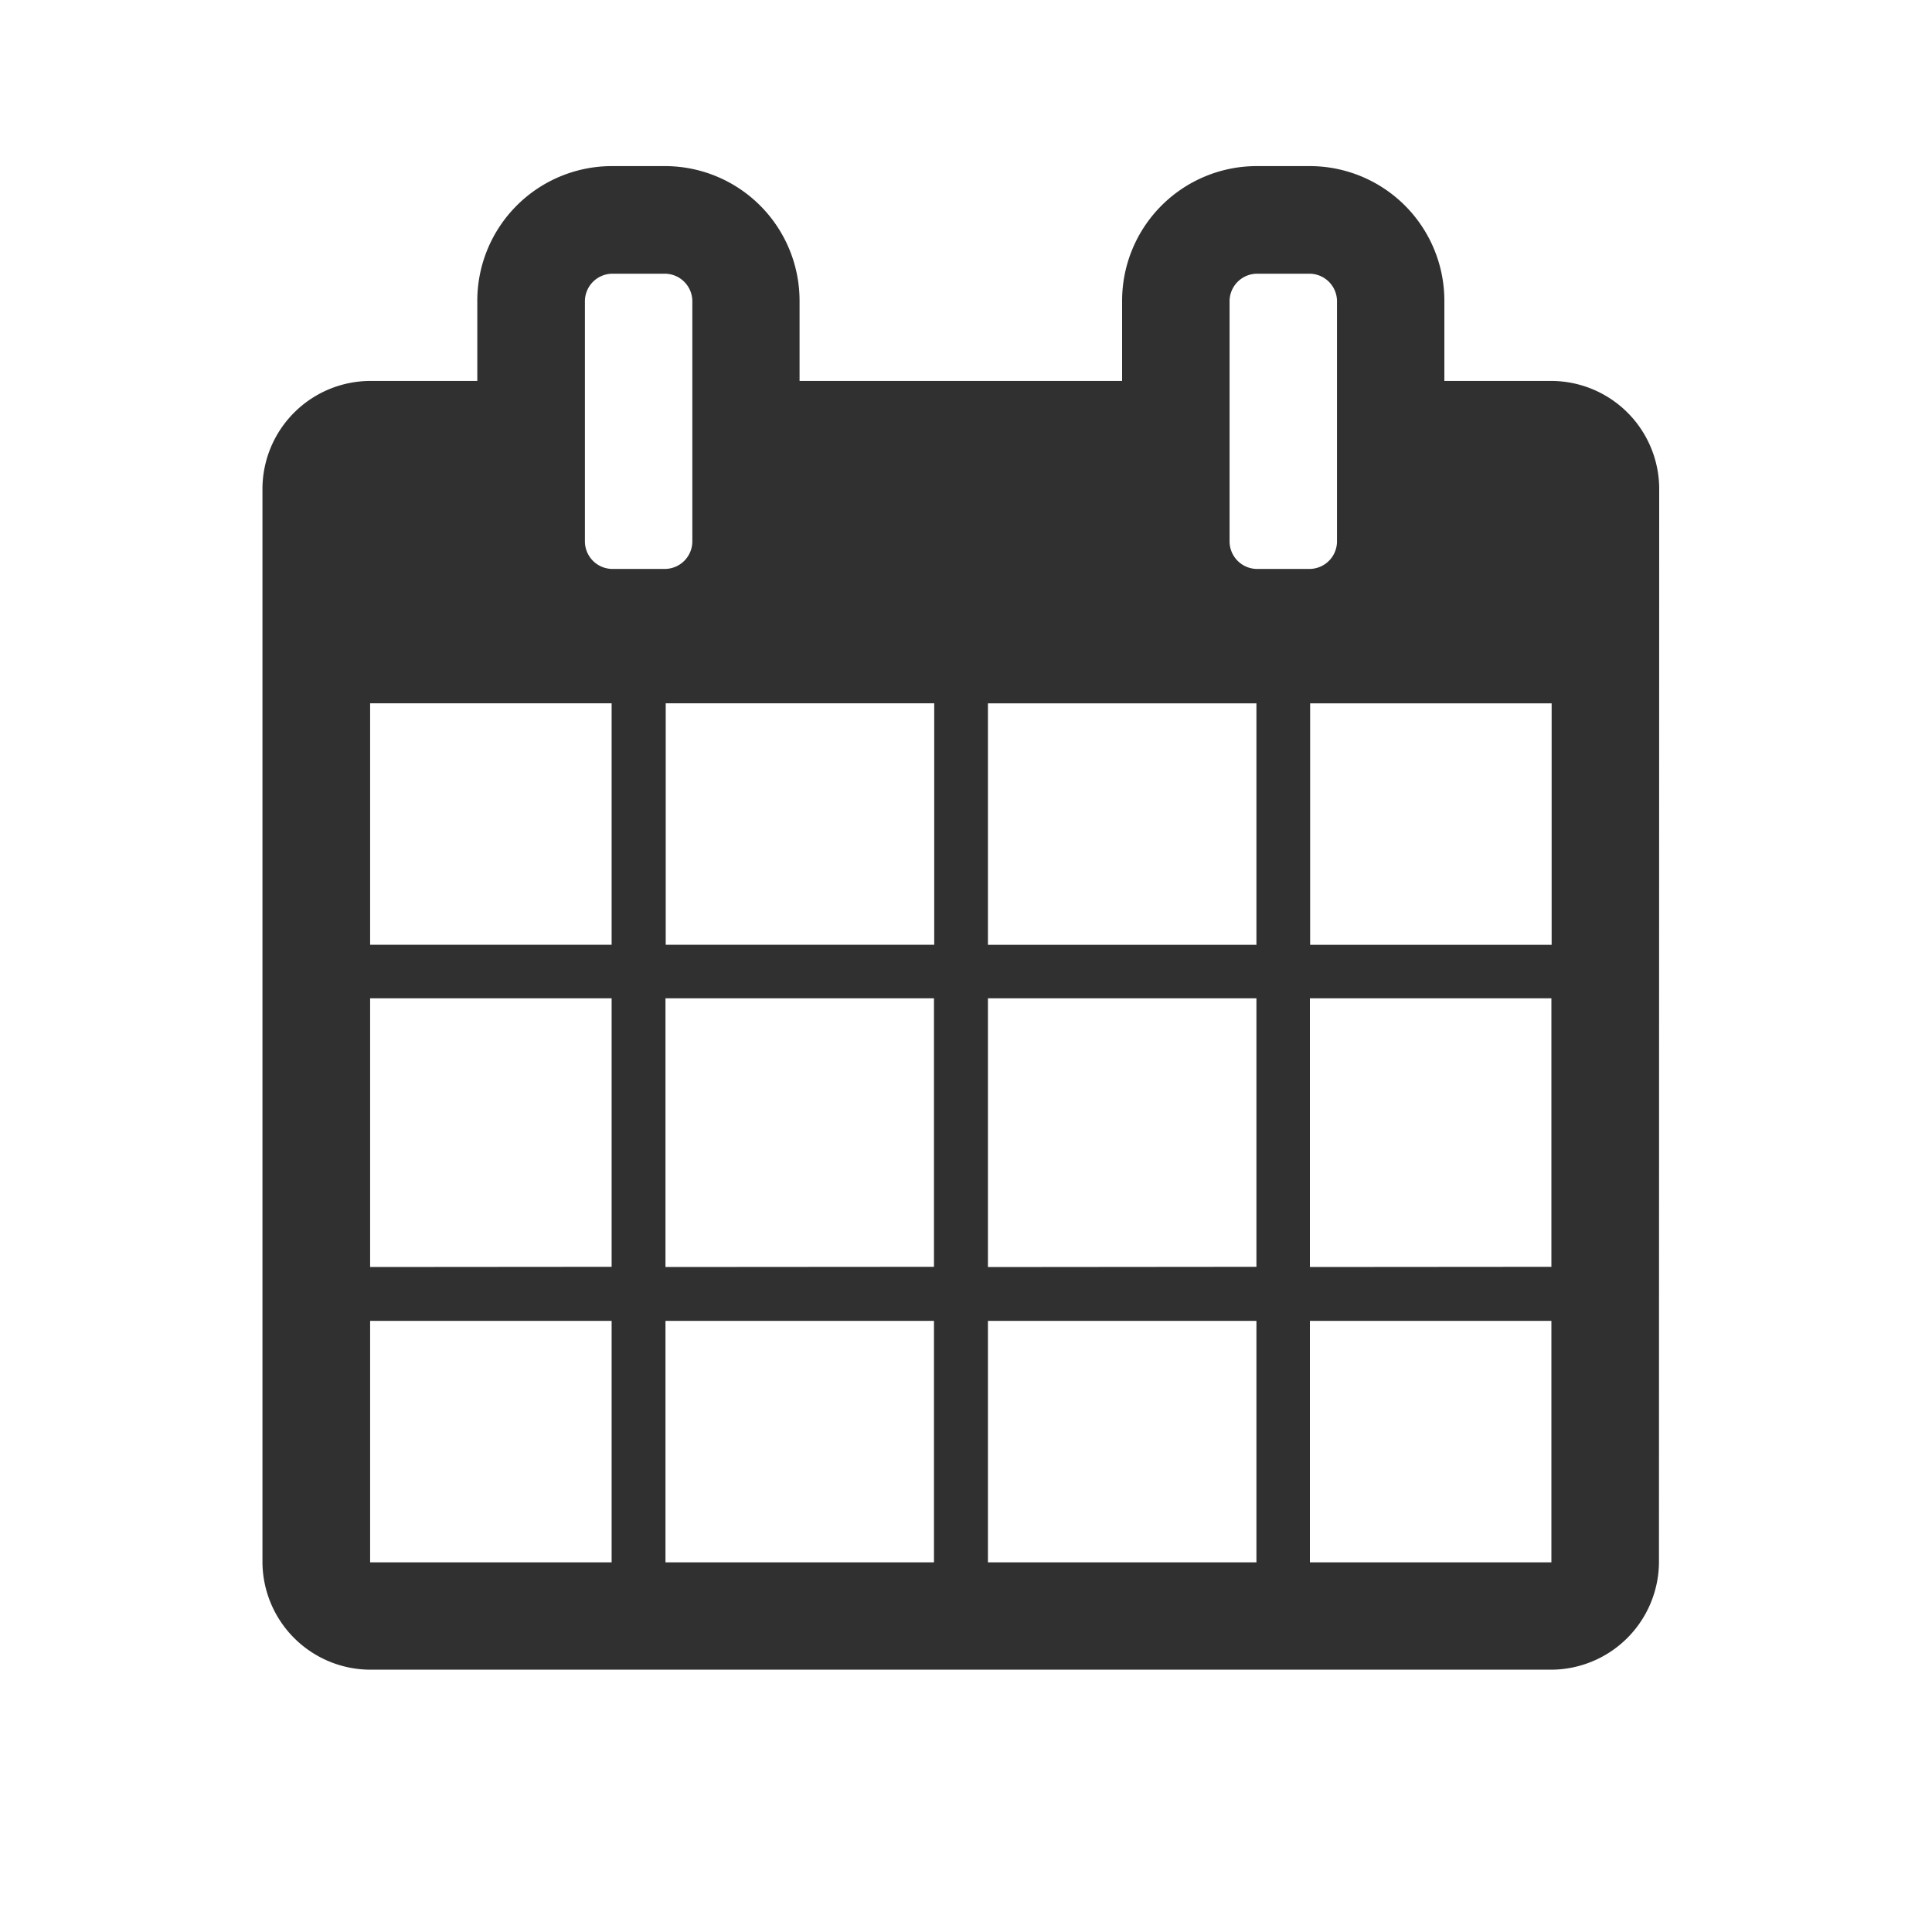 <svg xmlns="http://www.w3.org/2000/svg" width="40" height="40" viewBox="0 0 40 40"><defs><style>.a{fill:#303030;}.b{fill:none;}</style></defs><g transform="translate(-853 -804)"><path class="a" d="M-33.991-4.522v-5h5v5Zm6.115,0v-5h5.559v5Zm-6.115-6.115V-16.2h5v5.559Zm6.115,0V-16.2h5.559v5.559Zm-6.115-6.671v-5h5v5ZM-21.2-4.522v-5h5.559v5Zm-6.671-12.786v-5h5.559v5ZM-14.534-4.522v-5h5v5ZM-21.2-10.636V-16.2h5.559v5.559ZM-27.32-25.646a.572.572,0,0,1-.556.556h-1.112a.572.572,0,0,1-.556-.556v-5a.572.572,0,0,1,.556-.556h1.112a.572.572,0,0,1,.556.556Zm12.786,15.009V-16.2h5v5.559ZM-21.2-17.307v-5h5.559v5Zm6.671,0v-5h5v5Zm.556-8.339a.572.572,0,0,1-.556.556h-1.112a.572.572,0,0,1-.556-.556v-5a.572.572,0,0,1,.556-.556h1.112a.572.572,0,0,1,.556.556Zm6.671-1.112a2.239,2.239,0,0,0-2.224-2.224h-2.224v-1.668a2.788,2.788,0,0,0-2.78-2.78h-1.112a2.788,2.788,0,0,0-2.78,2.78v1.668H-25.1v-1.668a2.788,2.788,0,0,0-2.78-2.78h-1.112a2.788,2.788,0,0,0-2.78,2.78v1.668h-2.224a2.239,2.239,0,0,0-2.224,2.224V-4.522A2.239,2.239,0,0,0-33.991-2.3h24.46A2.239,2.239,0,0,0-7.307-4.522Z" transform="translate(894.654 840.869)"/><rect class="b" width="40" height="40" transform="translate(853 804)"/></g></svg>